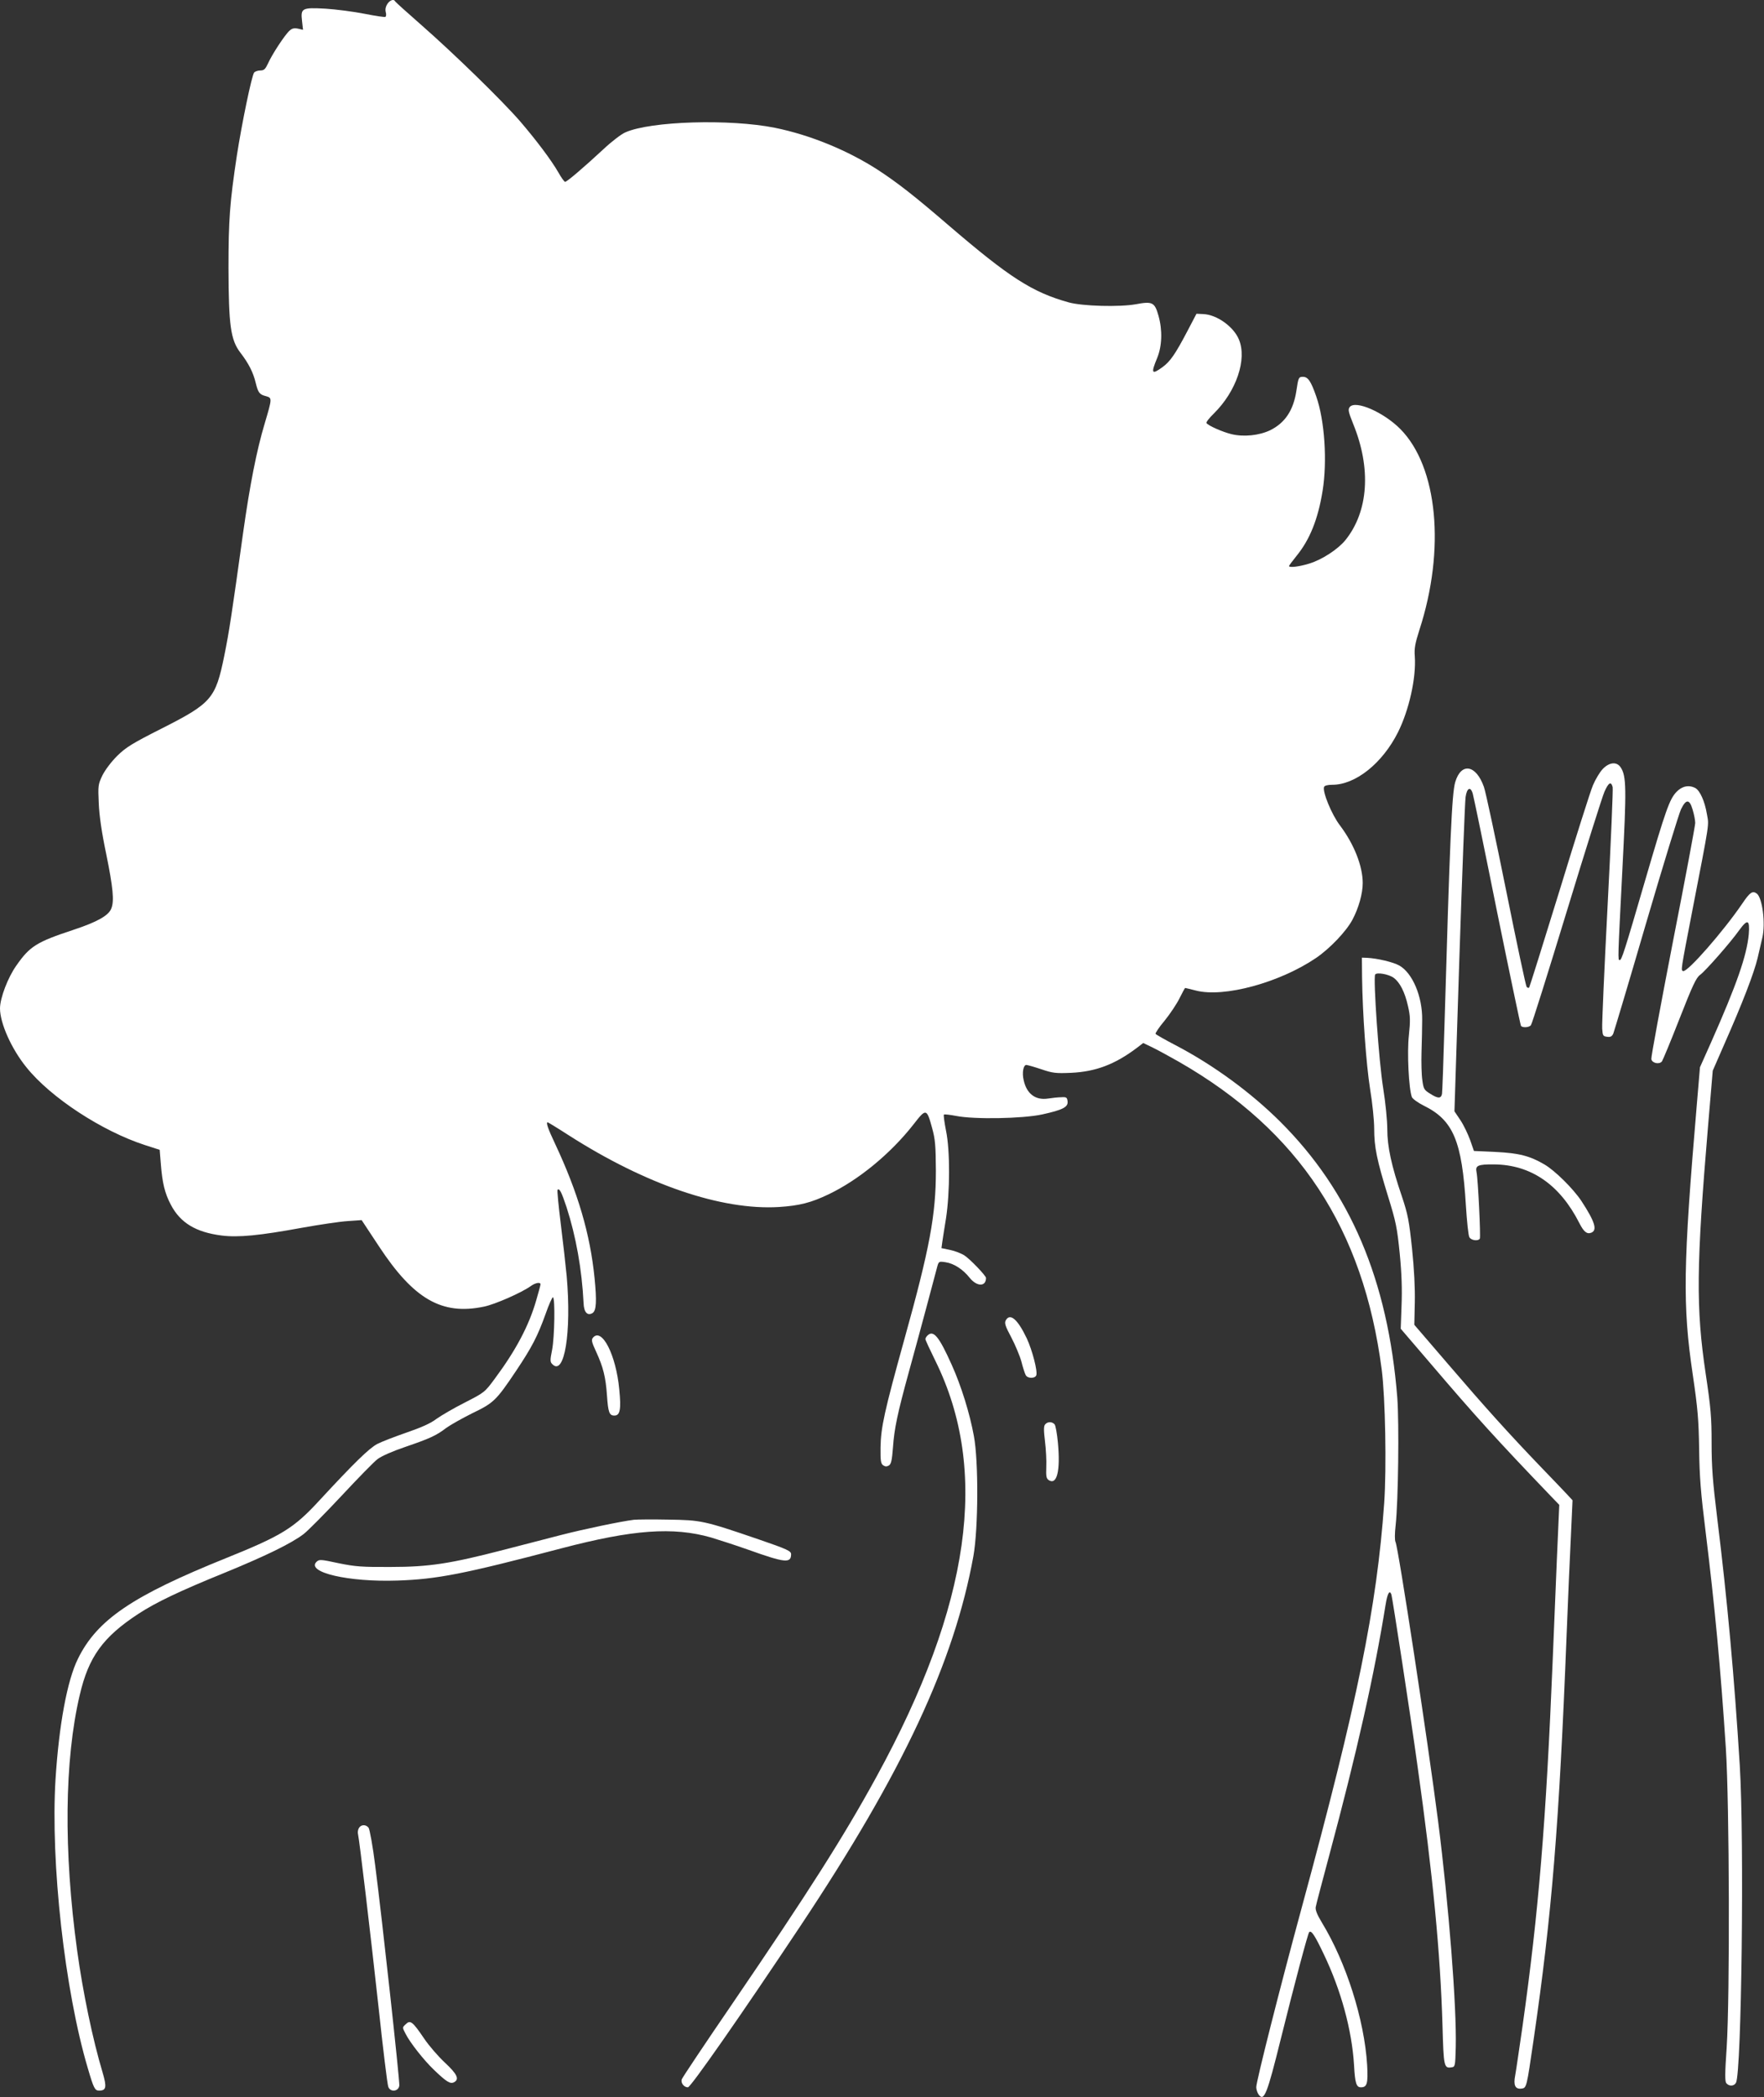 <?xml version="1.0" standalone="no"?>
<!DOCTYPE svg PUBLIC "-//W3C//DTD SVG 20010904//EN"
 "http://www.w3.org/TR/2001/REC-SVG-20010904/DTD/svg10.dtd">
<svg version="1.0" xmlns="http://www.w3.org/2000/svg"
 width="1077pt" height="1280pt" viewBox="0 0 1077 1280"
 preserveAspectRatio="xMidYMid meet">
<rect x="0" y="0" width="1077" height="1280" fill="#333333" stroke="none"/>
<g transform="translate(0,1280) scale(0.1,-0.1)"
fill="#ffffff" stroke="none">
<path d="M2365 12776 c-10 -15 -14 -33 -10 -49 4 -14 3 -27 -2 -30 -4 -3 -62
6 -128 19 -66 13 -173 27 -237 31 -145 8 -153 3 -144 -75 l6 -54 -30 7 c-23 5
-37 2 -52 -12 -27 -23 -108 -146 -132 -201 -16 -34 -24 -42 -46 -42 -15 0 -32
-6 -38 -12 -15 -18 -76 -314 -106 -508 -43 -285 -51 -392 -51 -685 1 -352 13
-440 73 -518 50 -65 78 -120 93 -183 15 -61 23 -72 63 -82 38 -11 38 -12 -8
-167 -49 -164 -90 -371 -132 -669 -68 -490 -85 -603 -115 -750 -53 -260 -77
-288 -381 -442 -182 -92 -219 -115 -273 -168 -36 -36 -73 -85 -90 -119 -26
-55 -27 -62 -22 -170 3 -75 18 -179 46 -312 41 -202 49 -283 31 -329 -16 -44
-86 -83 -234 -132 -221 -73 -264 -99 -346 -217 -52 -73 -100 -199 -100 -262 0
-90 70 -247 161 -359 148 -185 462 -390 724 -475 l90 -29 7 -87 c9 -115 24
-178 61 -248 58 -111 153 -168 310 -188 102 -13 232 0 489 47 106 19 232 38
280 41 l86 6 105 -159 c213 -324 385 -423 642 -369 68 14 229 85 285 125 29
21 60 26 60 11 0 -5 -12 -49 -26 -97 -44 -154 -124 -305 -251 -476 -64 -87
-65 -87 -186 -149 -67 -34 -144 -79 -172 -99 -35 -27 -91 -52 -181 -83 -72
-25 -153 -56 -180 -70 -50 -26 -143 -117 -353 -344 -157 -171 -231 -216 -571
-353 -571 -230 -787 -376 -904 -614 -66 -133 -116 -405 -137 -736 -31 -508 56
-1288 197 -1763 36 -123 43 -137 69 -137 44 0 48 21 21 112 -60 200 -120 488
-155 743 -83 605 -78 1162 16 1560 54 232 141 353 358 495 107 70 254 140 525
250 249 102 410 180 484 237 27 21 131 126 231 233 100 107 199 209 221 225
24 18 92 48 169 74 149 51 189 69 250 116 25 18 96 58 158 89 131 63 146 77
268 259 97 145 131 211 180 347 20 58 41 104 45 102 14 -4 10 -241 -5 -320
-13 -65 -13 -75 2 -89 73 -73 117 194 87 537 -6 63 -22 206 -36 318 -14 112
-23 206 -20 210 12 11 24 -13 55 -106 57 -176 94 -380 104 -586 2 -56 24 -79
55 -60 23 15 26 72 12 214 -27 268 -101 521 -241 819 -44 93 -57 131 -45 131
2 0 60 -35 128 -79 472 -302 934 -459 1283 -438 125 8 197 26 305 78 182 87
378 248 518 427 76 98 80 98 113 -23 19 -68 22 -107 23 -260 0 -270 -37 -472
-194 -1035 -120 -433 -142 -532 -144 -654 -1 -84 2 -100 17 -110 12 -8 22 -8
35 0 13 9 18 32 24 110 8 114 27 206 98 464 28 102 76 277 106 390 30 113 59
222 65 244 10 38 11 38 52 32 52 -8 106 -43 148 -96 44 -54 99 -54 99 0 0 14
-100 118 -134 139 -18 11 -56 26 -85 32 l-53 11 5 37 c3 20 13 86 23 146 24
159 25 413 0 533 -10 51 -16 95 -13 99 3 3 37 -1 74 -8 110 -22 405 -17 526 9
127 28 159 45 155 80 -3 24 -7 27 -38 25 -19 0 -56 -4 -81 -8 -77 -12 -131 29
-149 112 -11 45 -2 93 16 93 7 0 49 -12 91 -26 70 -24 89 -26 183 -22 149 7
266 51 398 150 l42 32 58 -28 c31 -15 104 -55 162 -88 731 -420 1124 -1017
1236 -1878 22 -171 30 -601 15 -815 -45 -635 -164 -1220 -502 -2463 -136 -500
-279 -1066 -279 -1101 0 -14 7 -35 15 -46 33 -43 51 2 135 341 85 342 165 642
173 651 13 13 34 -18 89 -134 106 -221 172 -464 185 -678 6 -110 14 -135 42
-135 38 0 44 24 38 136 -17 277 -128 626 -276 869 -29 48 -41 77 -38 95 2 14
39 153 81 310 171 636 278 1114 346 1538 11 67 24 90 35 60 6 -18 118 -746
159 -1043 95 -675 140 -1145 153 -1588 7 -251 9 -262 55 -255 22 3 23 6 26
123 6 246 -42 862 -108 1381 -61 476 -243 1673 -260 1703 -5 11 -5 50 1 102
16 145 22 621 10 779 -57 717 -287 1258 -716 1685 -178 177 -407 345 -637 465
-65 34 -120 65 -123 70 -2 4 22 41 56 81 33 41 74 102 91 137 17 34 32 62 34
62 1 0 31 -7 66 -16 171 -44 510 48 733 199 85 58 184 162 222 233 38 71 63
160 63 224 0 104 -53 238 -139 352 -50 65 -108 206 -97 235 3 8 22 13 50 13
142 0 306 131 401 320 68 136 112 333 103 463 -4 50 2 80 28 162 160 492 112
995 -116 1226 -102 103 -274 178 -309 135 -12 -15 -9 -29 21 -104 111 -272 93
-534 -48 -709 -46 -56 -142 -119 -221 -143 -61 -19 -123 -26 -123 -15 0 3 20
30 45 61 82 100 132 225 160 398 29 180 13 429 -39 577 -32 92 -50 119 -81
119 -26 0 -28 -4 -40 -85 -18 -119 -69 -196 -160 -241 -67 -32 -161 -42 -236
-24 -54 13 -143 52 -153 68 -3 5 17 31 45 58 137 135 204 331 153 452 -32 78
-135 152 -218 155 l-41 2 -56 -107 c-72 -137 -104 -185 -153 -220 -65 -47 -70
-37 -31 57 30 73 33 170 8 258 -23 82 -37 89 -138 70 -101 -18 -324 -12 -409
11 -223 62 -362 151 -736 472 -208 179 -308 257 -430 337 -186 120 -413 213
-629 257 -274 55 -758 41 -913 -28 -24 -10 -84 -56 -133 -102 -124 -115 -224
-200 -235 -200 -4 0 -23 25 -40 56 -44 77 -138 201 -235 314 -112 129 -405
414 -600 585 -88 77 -161 143 -163 147 -7 16 -32 7 -47 -16z"/>
<path d="M9785 8106 c-18 -19 -44 -63 -59 -98 -15 -34 -107 -325 -205 -646
-99 -321 -182 -586 -185 -590 -4 -3 -10 -1 -15 4 -5 5 -61 269 -125 587 -64
317 -125 603 -136 634 -48 136 -139 151 -175 30 -21 -68 -33 -358 -66 -1492
-6 -214 -13 -400 -15 -412 -6 -29 -25 -29 -73 2 -36 22 -40 29 -47 82 -5 32
-7 110 -5 173 2 63 4 151 4 195 2 142 -59 287 -140 332 -37 21 -135 44 -198
47 l-30 1 1 -120 c3 -224 25 -529 49 -682 14 -83 25 -192 25 -242 0 -112 16
-190 84 -411 49 -158 56 -192 72 -352 12 -122 15 -220 11 -317 l-5 -141 186
-217 c267 -313 398 -458 729 -803 l53 -55 -15 -340 c-8 -187 -19 -459 -25
-605 -41 -996 -86 -1540 -185 -2242 -20 -136 -39 -269 -44 -295 -12 -60 0 -85
37 -81 33 4 32 2 76 303 111 763 155 1303 201 2470 8 209 20 479 26 599 l10
219 -38 41 c-21 23 -93 97 -159 166 -192 200 -339 363 -561 622 l-208 242 3
136 c2 86 -4 206 -17 330 -18 171 -26 210 -61 315 -65 190 -90 307 -90 413 0
52 -11 163 -25 250 -26 157 -62 673 -49 694 10 15 83 2 113 -20 38 -28 68 -87
87 -171 15 -64 15 -90 6 -179 -12 -103 -1 -327 18 -378 5 -11 36 -34 72 -52
181 -89 234 -215 258 -611 6 -96 15 -182 21 -192 10 -20 54 -26 64 -9 6 10
-11 364 -20 405 -9 41 8 49 107 48 226 -2 402 -124 521 -359 27 -53 46 -68 72
-58 39 15 23 67 -60 194 -51 76 -161 185 -226 223 -89 52 -155 69 -297 76
l-133 6 -23 66 c-13 36 -39 91 -59 121 l-37 55 30 934 c17 514 34 957 38 984
8 57 31 67 44 20 5 -16 72 -340 148 -719 77 -378 143 -692 146 -697 8 -13 50
-11 61 4 6 6 104 318 218 692 114 374 218 704 231 733 25 56 40 65 50 28 3
-13 -11 -339 -31 -725 -20 -386 -35 -723 -33 -749 3 -43 5 -47 30 -50 21 -3
30 2 38 20 5 13 96 316 200 673 105 358 201 670 213 695 31 64 52 64 71 -1 9
-29 16 -66 16 -82 0 -16 -61 -342 -136 -724 -74 -382 -134 -705 -132 -717 4
-25 49 -35 65 -14 5 7 54 124 107 260 80 204 102 251 126 268 32 23 186 198
239 273 51 70 65 64 58 -25 -12 -130 -73 -306 -231 -662 l-67 -150 -19 -225
c-84 -986 -88 -1227 -25 -1651 31 -211 36 -275 39 -455 2 -168 10 -268 39
-500 57 -463 92 -837 124 -1325 22 -344 25 -1515 5 -1828 -11 -159 -11 -206
-2 -217 17 -20 47 -19 59 3 34 65 51 1475 23 1937 -33 535 -76 1009 -137 1503
-28 227 -35 317 -35 465 0 157 -5 215 -36 422 -60 402 -58 655 15 1520 l28
330 72 165 c107 242 180 430 202 523 10 45 23 101 29 125 20 86 0 242 -34 268
-26 19 -42 8 -88 -60 -114 -168 -336 -422 -362 -413 -14 5 -15 0 54 357 112
578 104 527 91 603 -13 77 -42 141 -70 157 -40 21 -82 12 -116 -24 -42 -45
-64 -106 -190 -537 -127 -436 -144 -489 -156 -489 -12 0 -12 0 16 548 26 501
25 575 -10 628 -24 37 -70 32 -110 -10z"/>
<path d="M6140 4740 c-8 -16 -2 -35 34 -102 24 -46 52 -112 62 -148 9 -36 21
-73 26 -82 11 -23 57 -23 65 -2 9 24 -24 152 -58 225 -56 118 -103 158 -129
109z"/>
<path d="M5662 4648 c-7 -7 -12 -16 -12 -21 0 -6 27 -64 60 -131 332 -671 216
-1491 -359 -2541 -202 -369 -415 -703 -880 -1385 -167 -244 -306 -452 -309
-462 -6 -23 15 -48 38 -48 17 0 329 447 687 985 626 940 938 1609 1056 2257
30 169 32 578 3 733 -25 138 -78 308 -135 434 -78 174 -112 216 -149 179z"/>
<path d="M3620 4635 c-11 -13 -7 -28 20 -86 43 -94 58 -153 66 -268 7 -101 14
-121 45 -121 35 0 42 38 30 159 -20 213 -107 381 -161 316z"/>
<path d="M6381 4106 c-9 -10 -9 -36 -1 -102 6 -49 10 -120 8 -158 -2 -56 0
-70 15 -80 50 -32 72 56 56 228 -5 54 -14 105 -20 112 -15 18 -43 18 -58 0z"/>
<path d="M3870 3524 c-80 -10 -305 -57 -445 -93 -82 -21 -239 -62 -348 -90
-328 -85 -457 -105 -692 -105 -175 -1 -215 2 -318 23 -111 24 -118 24 -135 8
-63 -64 196 -124 493 -114 243 8 403 39 1004 197 435 114 680 132 912 66 46
-14 149 -47 228 -75 224 -80 261 -84 261 -27 0 19 -22 30 -197 90 -336 115
-352 118 -553 121 -96 2 -191 1 -210 -1z"/>
<path d="M2191 1642 c-6 -10 -8 -27 -5 -38 9 -40 74 -588 124 -1044 28 -261
55 -485 61 -498 14 -34 63 -27 67 9 3 30 -104 1008 -147 1341 -15 120 -34 224
-41 233 -17 21 -47 19 -59 -3z"/>
<path d="M2476 444 c-20 -19 -20 -18 0 -57 28 -55 110 -159 171 -218 79 -76
102 -90 125 -78 34 18 20 49 -55 119 -41 38 -98 104 -127 147 -72 106 -85 116
-114 87z"/>
</g>
</svg>
